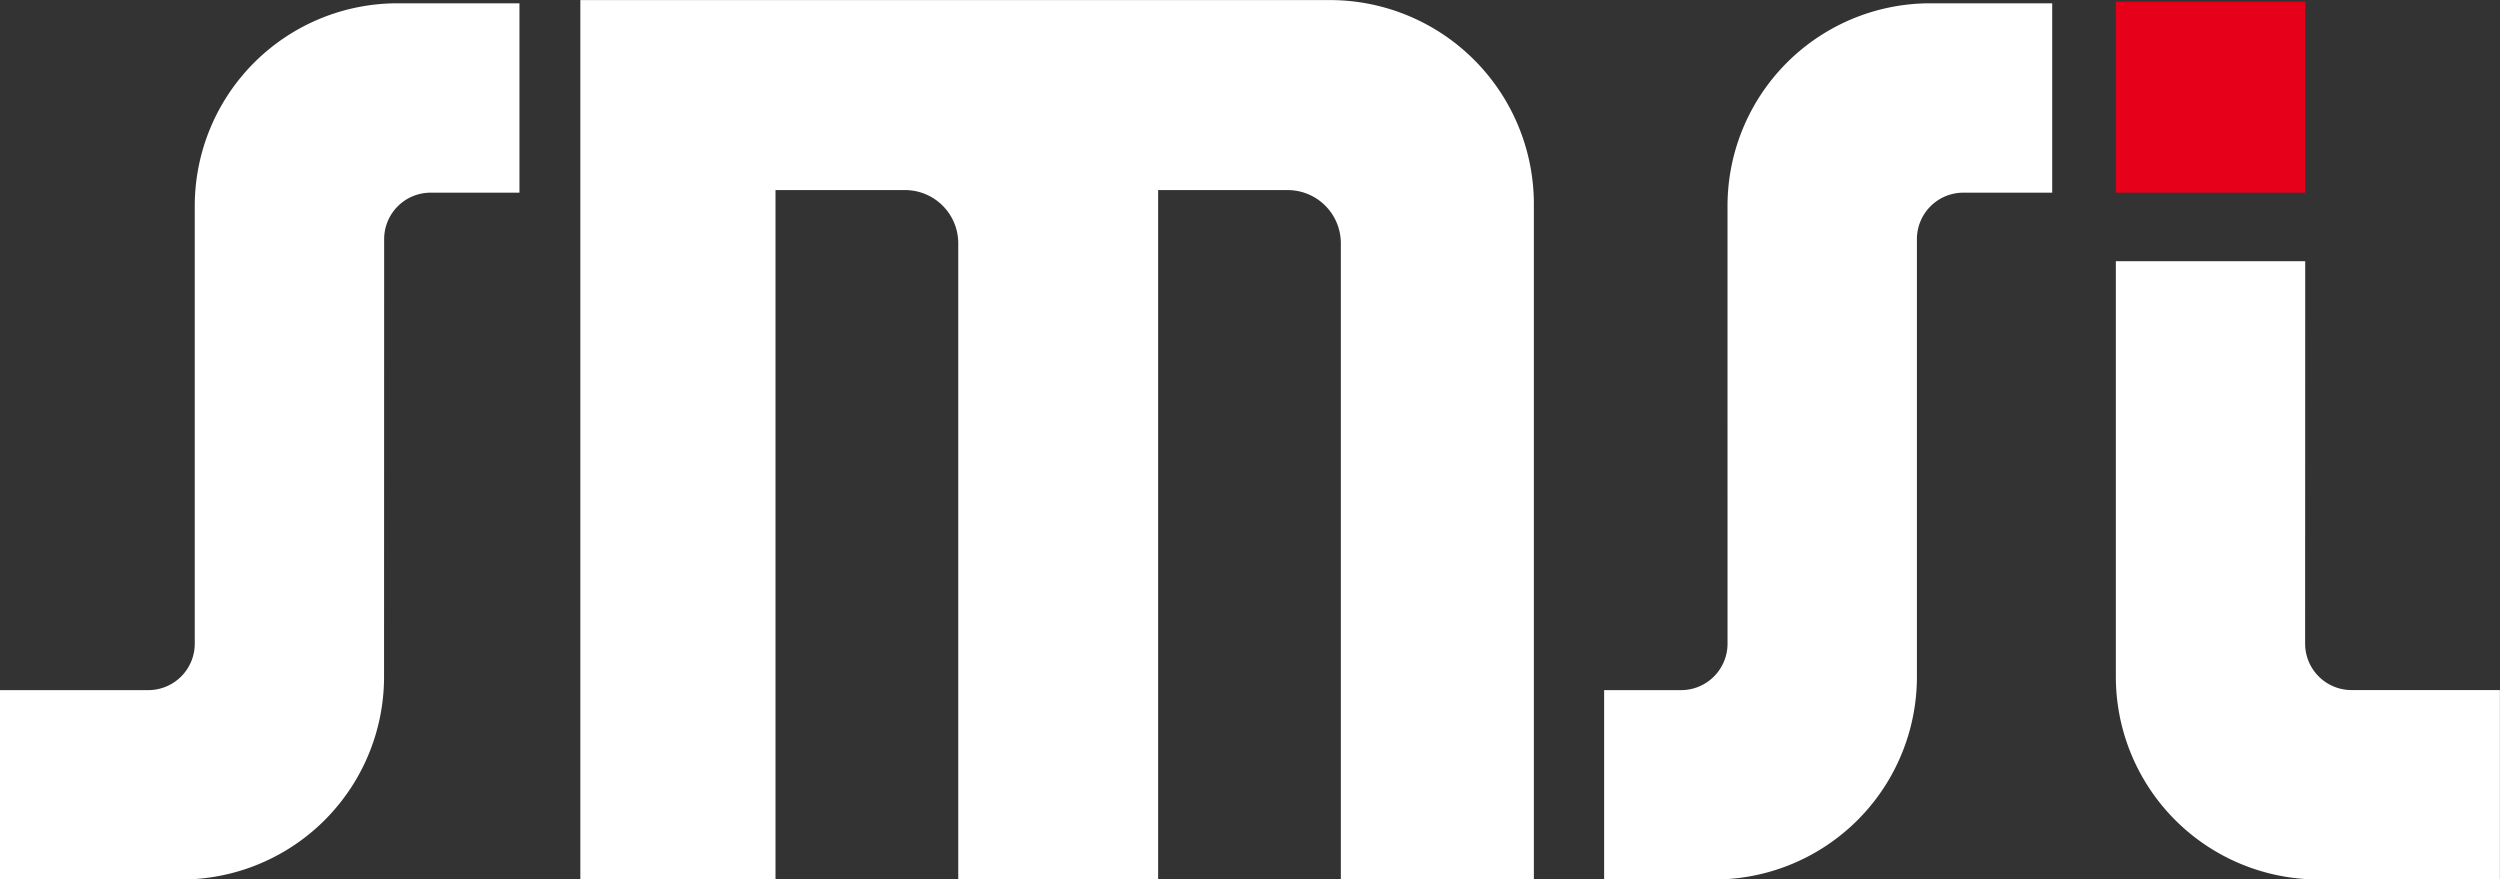 <svg xmlns="http://www.w3.org/2000/svg" width="99.264" height="34.921" viewBox="0 0 99.264 34.921">
  <rect x="0" y="0" width="99.264" height="34.921" fill="#333333" stroke="none"/>
  <g id="smsi-logo" transform="translate(-232.53 -354.661)">
    <path id="Path_1" data-name="Path 1" d="M247.783,364.521a1.845,1.845,0,0,1,1.845-1.845h3.527v-7.519h-4.843a8.049,8.049,0,0,0-8.049,8.049v17.377a1.845,1.845,0,0,1-1.845,1.845H232.53v7.519h7.2a8.049,8.049,0,0,0,8.049-8.049Z" transform="translate(0 -0.365)" fill="#fff"/>
    <path id="Path_2" data-name="Path 2" d="M479.223,380.583a1.845,1.845,0,0,1-1.845,1.845h-3.055v7.519h4.37a8.049,8.049,0,0,0,8.049-8.049V364.521a1.845,1.845,0,0,1,1.845-1.845h3.527v-7.519h-4.843a8.049,8.049,0,0,0-8.049,8.049Z" transform="translate(-178.1 -0.365)" fill="#fff"/>
    <path id="Path_3" data-name="Path 3" d="M348.091,362.208a2.113,2.113,0,0,1,2.113,2.113v25.261h7.664V362.764a8.1,8.1,0,0,0-8.1-8.1H320.008v34.921h7.749V362.208H332.9a2.113,2.113,0,0,1,2.113,2.113v25.261h7.936V362.208Z" transform="translate(-64.435)" fill="#fff"/>
    <rect id="Rectangle_21" data-name="Rectangle 21" width="7.519" height="7.582" transform="translate(316.541 354.729)" fill="#e60019"/>
    <path id="Path_4" data-name="Path 4" d="M558.974,394.027h-7.519v16.5a8.049,8.049,0,0,0,8.049,8.049h7.2v-7.519h-5.889a1.845,1.845,0,0,1-1.845-1.845Z" transform="translate(-234.914 -28.996)" fill="#fff"/>
  </g>
</svg>
